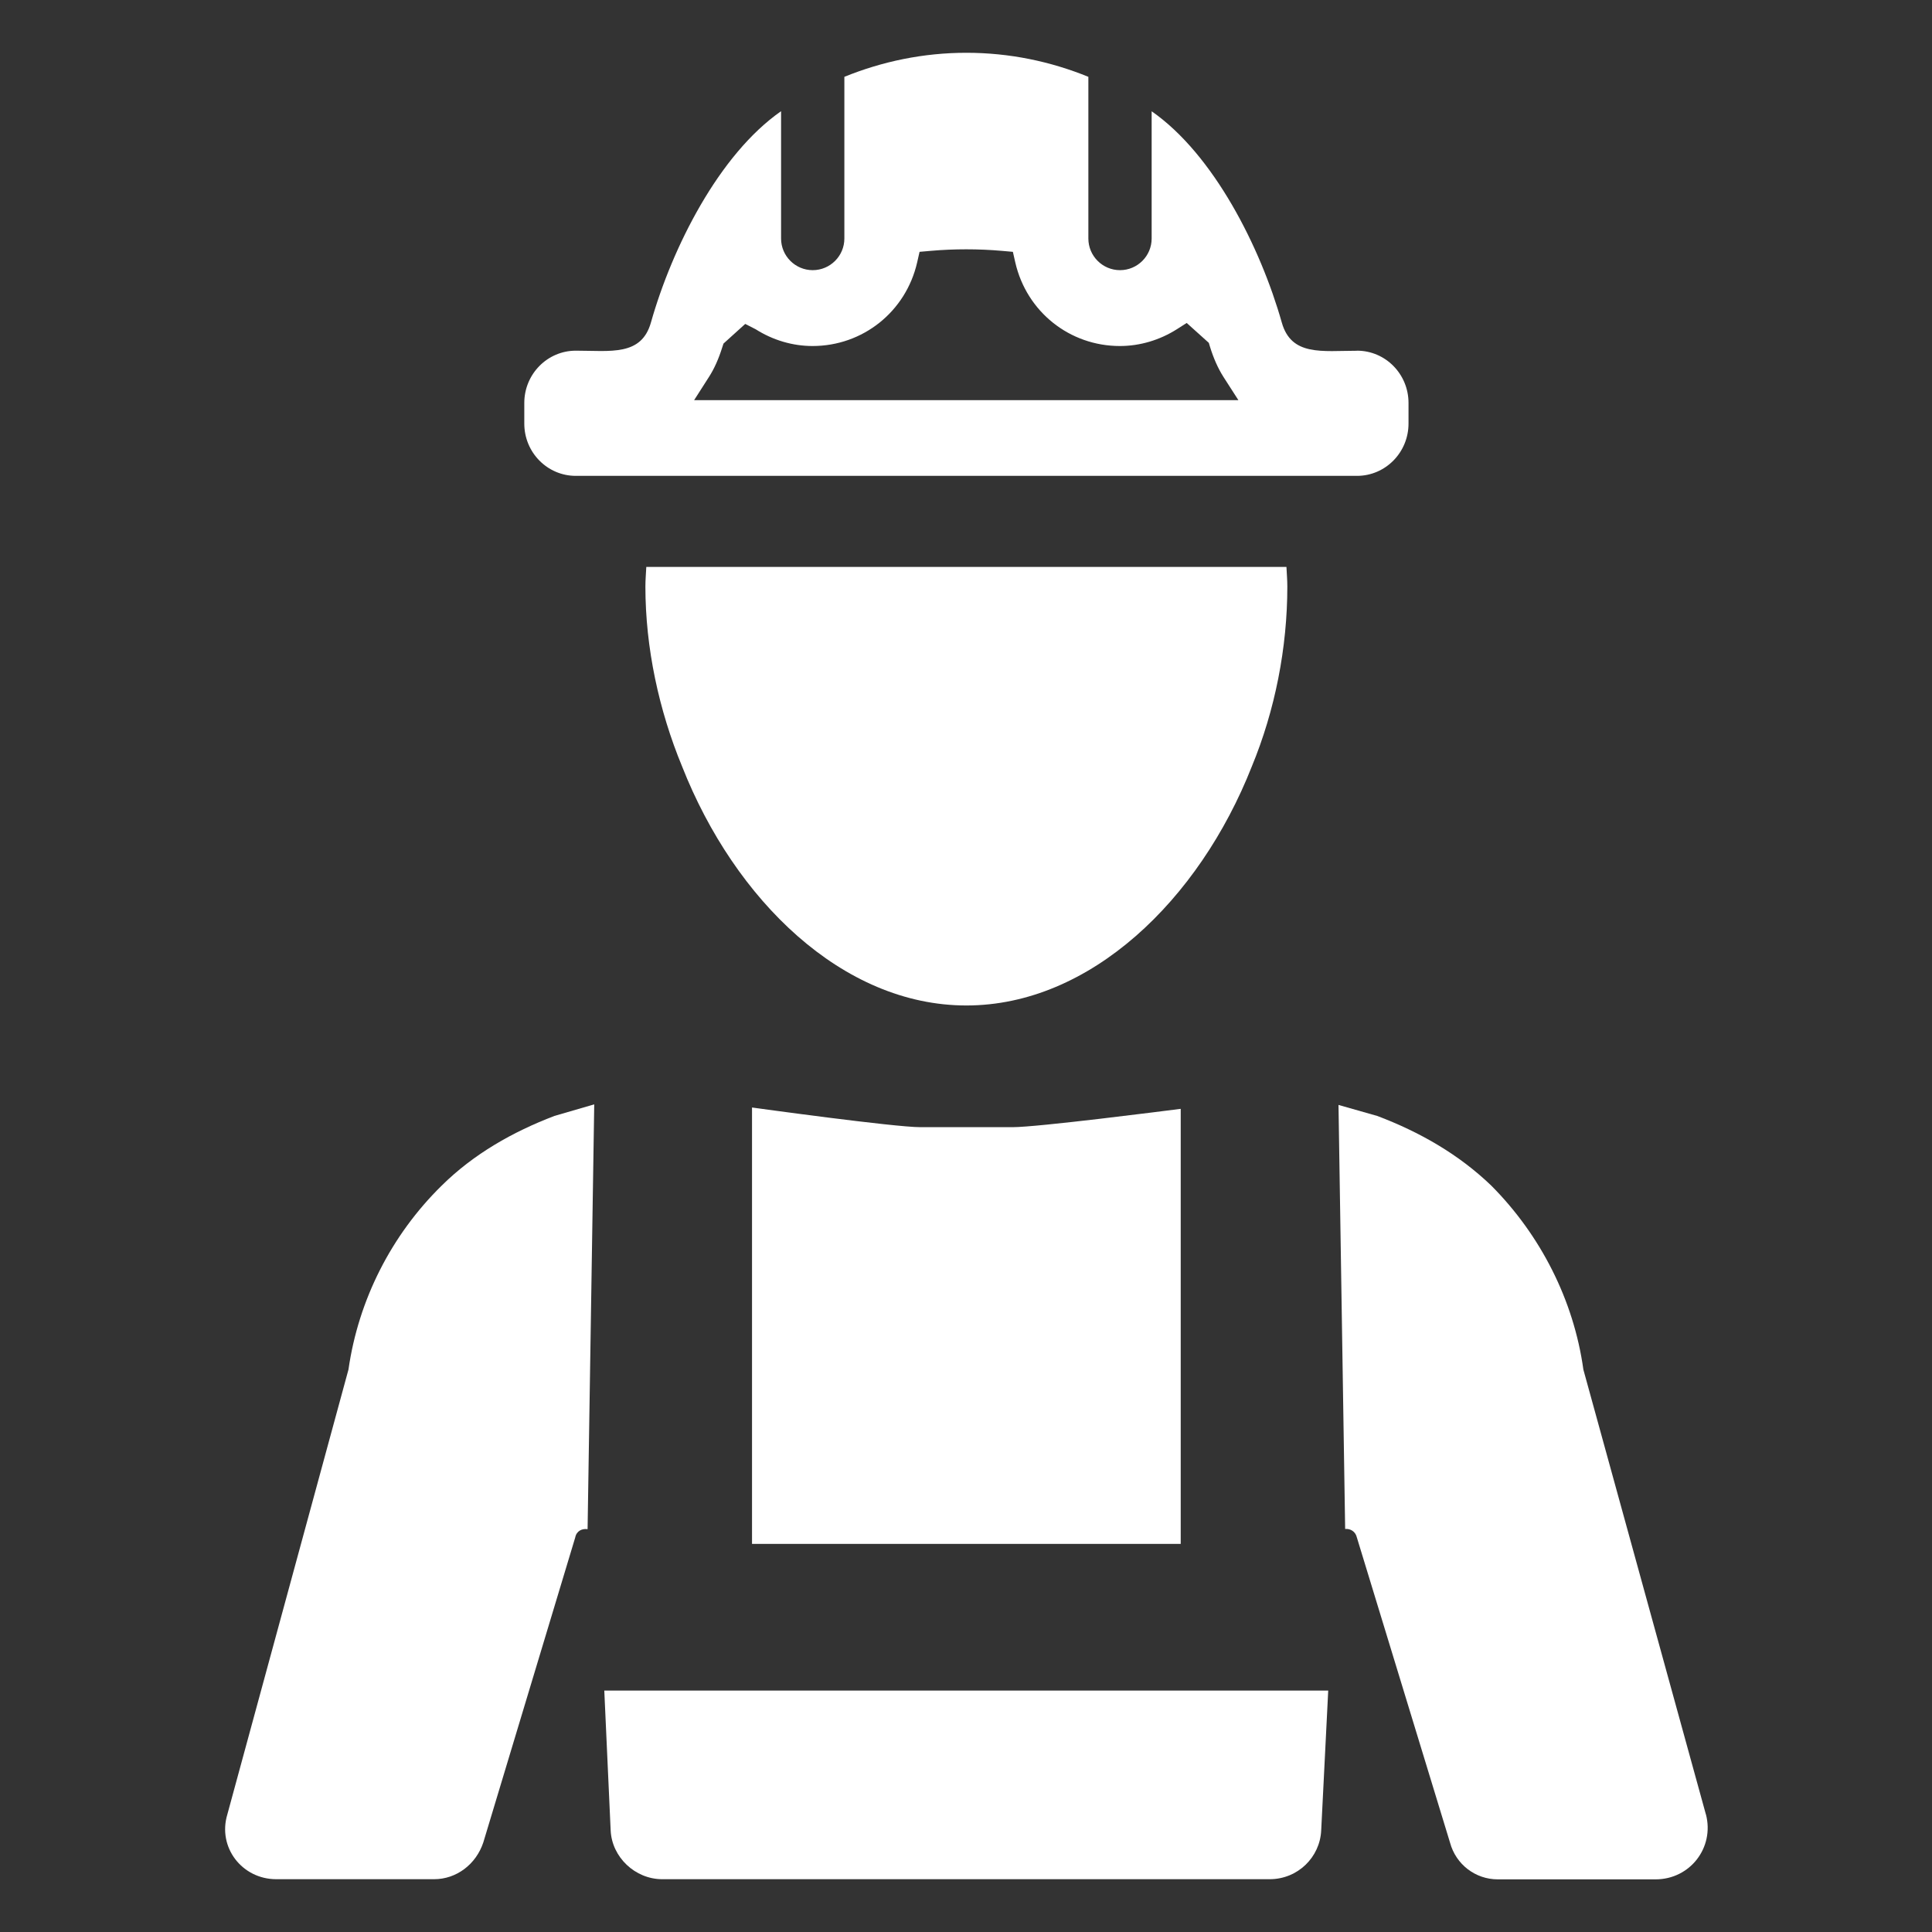 <svg xmlns="http://www.w3.org/2000/svg" xmlns:xlink="http://www.w3.org/1999/xlink" width="1080" zoomAndPan="magnify" viewBox="0 0 810 810" height="1080" preserveAspectRatio="xMidYMid meet" version="1.0"><rect x="0" y="0" width="810" height="810" fill="#333333" stroke="none"/><path fill="#ffffff" d="M 568.891 147.055 C 554.352 147.055 541.395 149.41 537.395 135.215 C 528.469 103.688 508.844 64.754 482.836 46.652 L 482.836 100 C 482.836 107.316 476.887 113.266 469.57 113.266 C 462.254 113.266 456.301 107.316 456.301 100 L 456.301 32.207 C 440.461 25.758 423.258 22.129 405.152 22.129 C 387.051 22.129 369.816 25.789 354.004 32.207 L 354.004 100 C 354.004 107.316 348.055 113.266 340.738 113.266 C 333.422 113.266 327.469 107.316 327.469 100 L 327.469 46.621 C 301.461 64.754 281.84 103.656 272.914 135.184 C 268.914 149.383 255.988 147.023 241.418 147.023 C 229.484 147.023 219.812 156.852 219.812 168.941 L 219.812 177.59 C 219.812 189.711 229.484 199.508 241.418 199.508 L 568.922 199.508 C 580.855 199.508 590.527 189.68 590.527 177.59 L 590.527 168.941 C 590.527 156.82 580.855 147.023 568.922 147.023 Z M 291.016 167.762 L 297.277 157.969 C 299.449 154.59 301.309 150.434 302.828 145.566 L 303.324 144.051 L 312.438 135.805 L 316.809 138.035 C 324.094 142.652 332.367 145.07 340.676 145.07 C 361.723 145.07 379.766 130.688 384.508 110.074 L 385.531 105.578 L 390.121 105.176 C 399.977 104.309 410.207 104.309 420.062 105.176 L 424.652 105.578 L 425.676 110.074 C 430.418 130.688 448.43 145.07 469.508 145.07 C 477.879 145.07 486.184 142.625 493.5 137.973 L 497.531 135.402 L 506.801 143.738 L 507.266 145.289 C 508.781 150.219 510.676 154.465 512.906 157.969 L 519.199 167.762 Z M 291.016 167.762 " fill-opacity="1" fill-rule="nonzero"/><path fill="#ffffff" d="M 270.961 237.695 C 270.836 240.426 270.586 243.09 270.586 245.91 C 270.586 271.578 276.23 297.773 285.996 321.395 C 308.066 377.379 353.262 421.551 405.152 421.551 C 457.047 421.551 502.738 377.379 524.809 321.395 C 534.574 297.773 539.719 271.578 539.719 245.91 C 539.719 243.09 539.473 240.426 539.348 237.695 Z M 270.961 237.695 " fill-opacity="1" fill-rule="nonzero"/><path fill="#ffffff" d="M 715.203 760.711 L 663.84 574.219 C 659.777 544.957 645.797 517.77 625.309 497.156 C 611.48 483.828 595.055 474.559 577.508 467.895 L 561.172 463.246 L 563.961 641.023 C 566.039 640.836 568.301 641.984 568.891 644.648 L 607.918 772.488 C 610.398 781.758 618.672 787.926 627.91 787.926 L 694.125 787.926 C 708.57 787.926 718.832 774.598 715.234 760.738 Z M 715.203 760.711 " fill-opacity="1" fill-rule="nonzero"/><path fill="#ffffff" d="M 249.168 462.996 L 232.43 467.863 C 215.008 474.527 198.578 483.797 185.125 497.125 C 164.137 517.742 150.281 544.926 146.098 574.188 L 95.32 760.68 C 91.137 774.504 101.488 787.863 115.809 787.863 L 182.023 787.863 C 191.293 787.863 199.57 781.695 202.637 772.426 L 241.168 644.586 C 241.695 641.797 244.113 640.773 246.348 641.117 L 249.137 462.996 Z M 249.168 462.996 " fill-opacity="1" fill-rule="nonzero"/><path fill="#ffffff" d="M 315.289 647.285 L 495.02 647.285 L 495.02 464.887 C 487.922 465.785 435.066 472.574 424.465 472.574 L 385.934 472.574 C 374.93 472.574 317.828 464.672 315.289 464.328 Z M 315.289 647.285 " fill-opacity="1" fill-rule="nonzero"/><path fill="#ffffff" d="M 253.352 708.785 L 256.02 767.375 C 256.516 778.625 266.277 787.863 277.625 787.863 L 532.312 787.863 C 544.152 787.863 553.422 778.594 553.918 767.375 L 556.863 708.785 Z M 253.352 708.785 " fill-opacity="1" fill-rule="nonzero"/></svg>